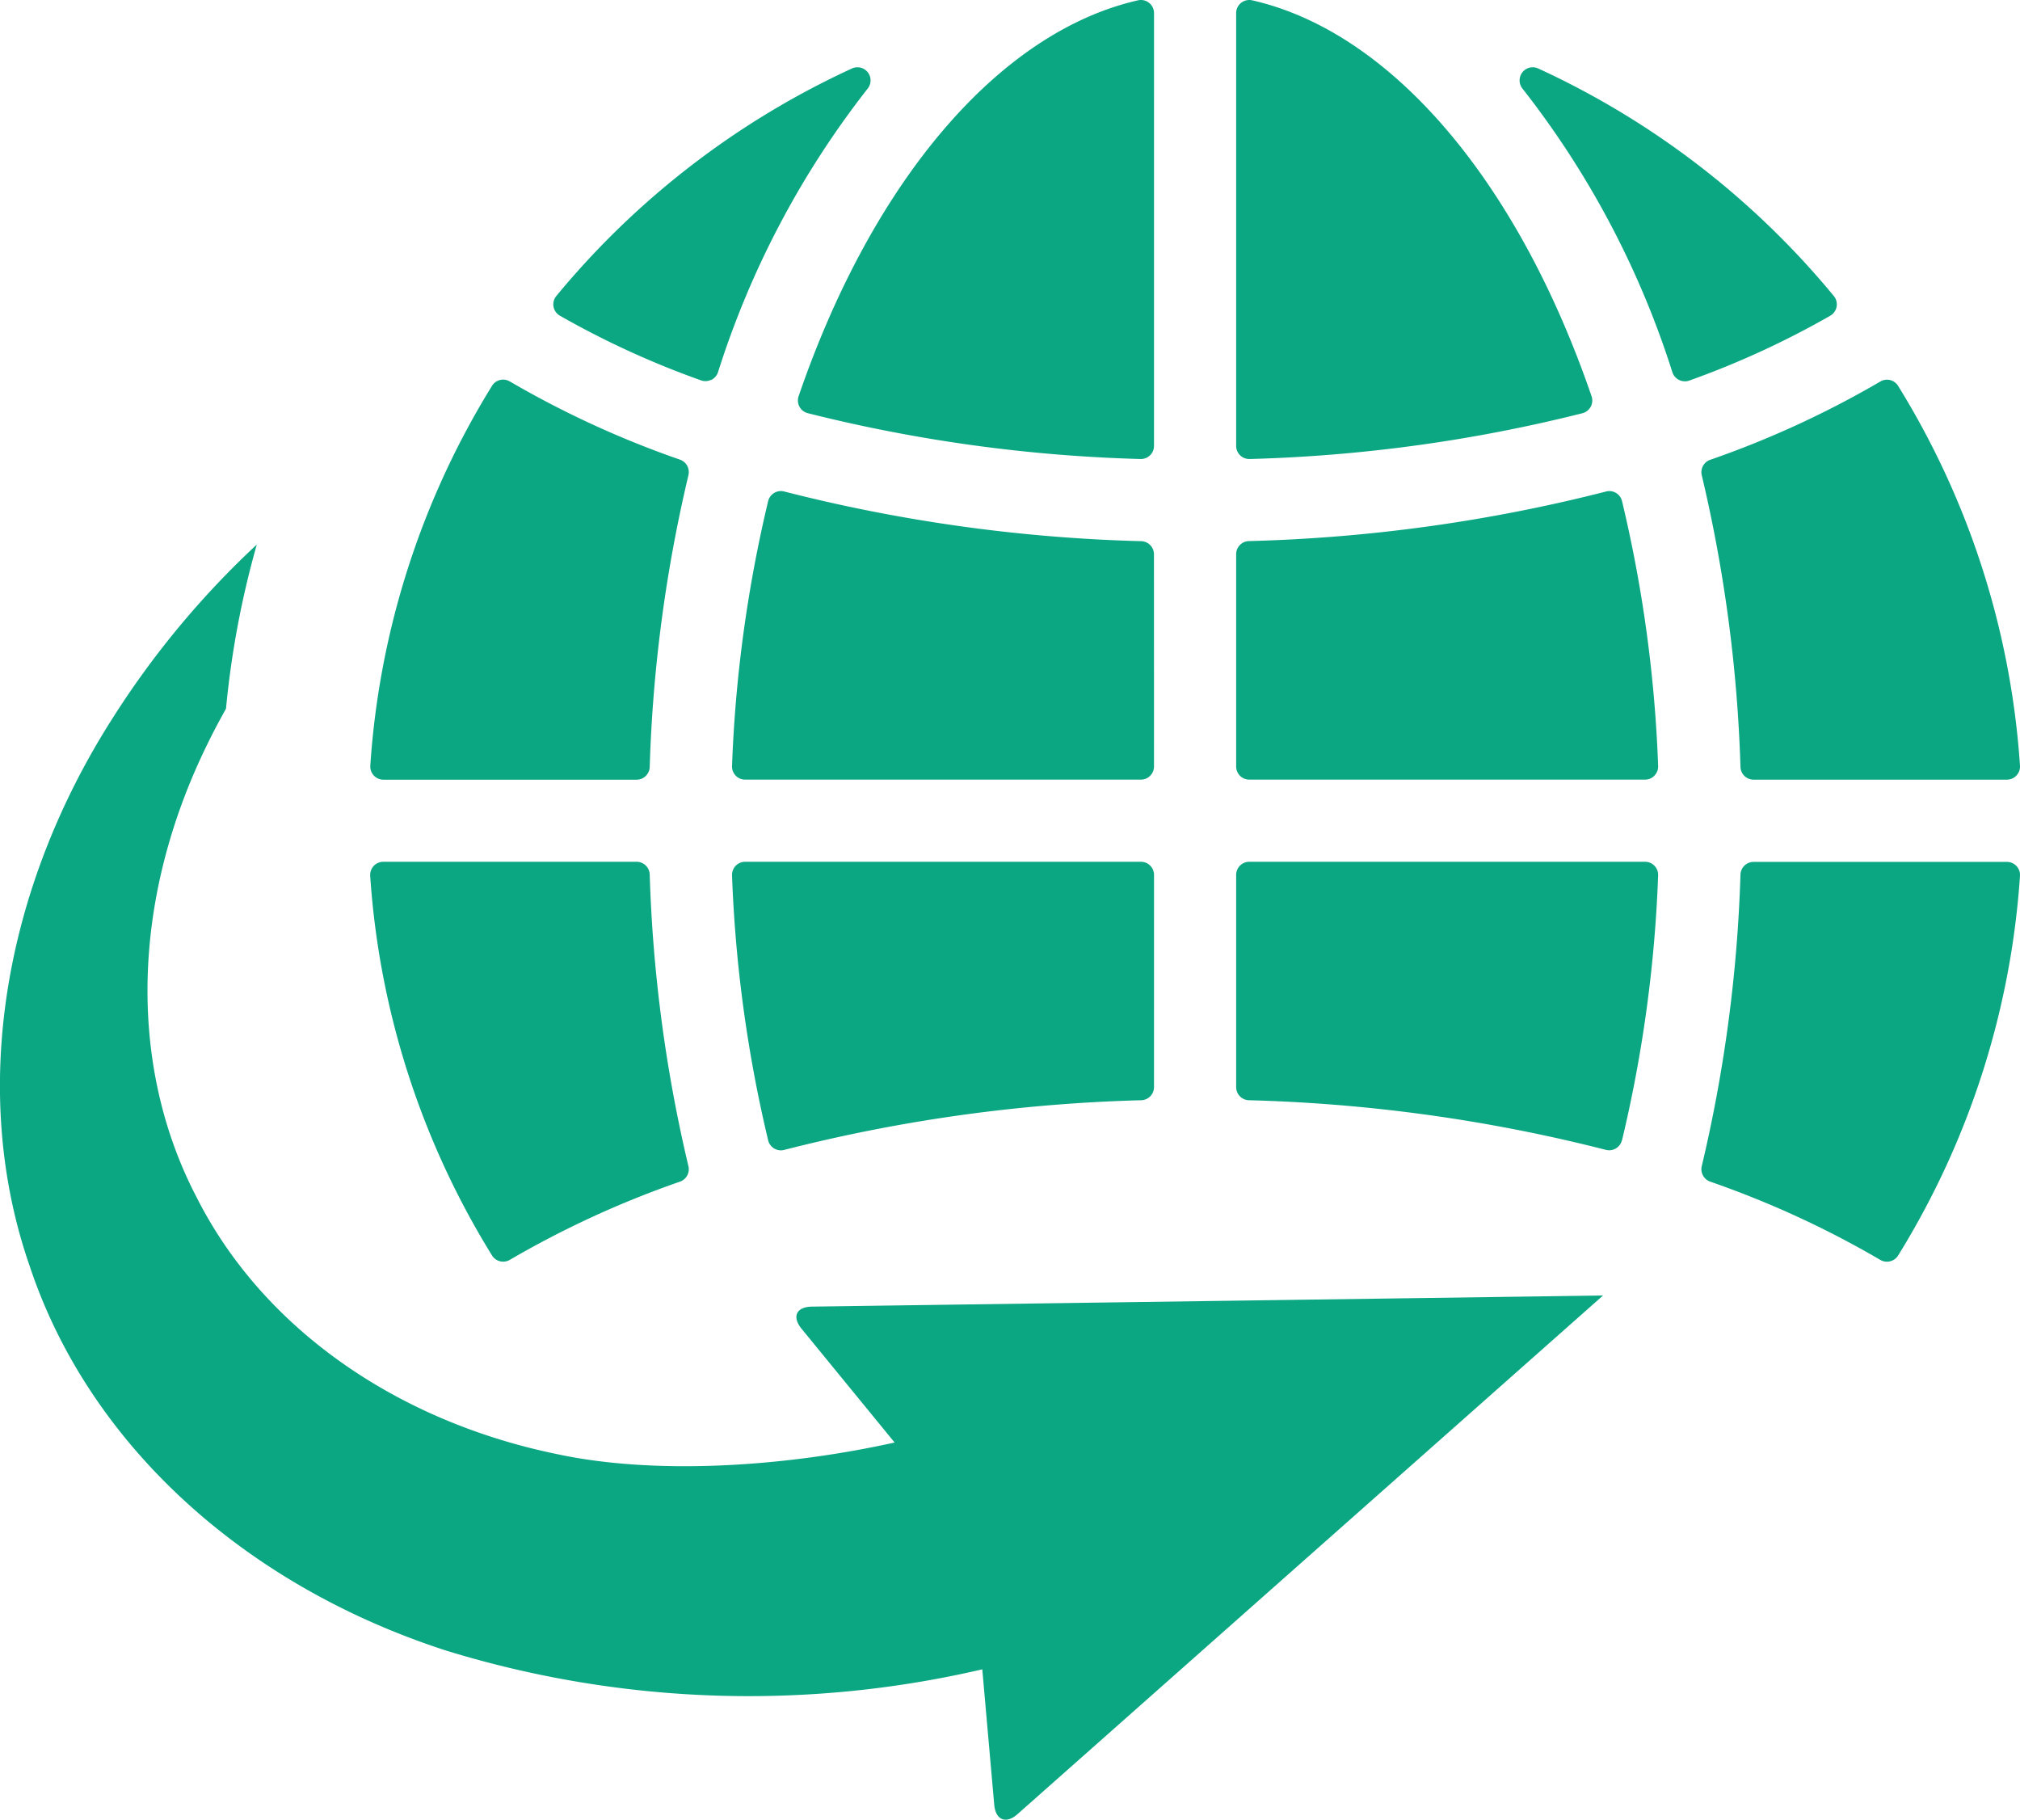 <svg id="icon_03" xmlns="http://www.w3.org/2000/svg" xmlns:xlink="http://www.w3.org/1999/xlink" width="86.401" height="77.821" viewBox="0 0 86.401 77.821">
  <defs>
    <clipPath id="clip-path">
      <rect id="長方形_2552" data-name="長方形 2552" width="86.401" height="77.821" fill="none"/>
    </clipPath>
  </defs>
  <g id="グループ_3044" data-name="グループ 3044" clip-path="url(#clip-path)">
    <path id="パス_3645" data-name="パス 3645" d="M34.726,55.876c-.664.009-.861.433-.441.946l3.98,4.865c-4.518,1.005-10.093,1.425-14.423.5-6.848-1.4-12.6-5.368-15.439-11C5.489,45.6,5.581,38.474,8.9,31.762c.237-.49.5-.975.767-1.458a39.263,39.263,0,0,1,1.317-7.017,37.734,37.734,0,0,0-6.125,7.359c-4.743,7.388-6.174,16.071-3.588,23.5C3.749,61.6,10.256,67.731,19.088,70.587a44.04,44.04,0,0,0,22.927.8l.511,5.789c.058.661.508.84,1,.4L68.567,55.4Z" transform="translate(0 0)" fill="#0ba783"/>
    <path id="パス_3646" data-name="パス 3646" d="M29.087,50.531a41.291,41.291,0,0,0-7.279,3.344.562.562,0,0,1-.763-.187,35.341,35.341,0,0,1-5.211-16.237.569.569,0,0,1,.151-.421.563.563,0,0,1,.41-.177H27.229a.562.562,0,0,1,.561.542A62.155,62.155,0,0,0,29.446,49.87a.562.562,0,0,1-.359.661m.359-30.208A62.154,62.154,0,0,0,27.79,32.8a.562.562,0,0,1-.561.543H16.4a.563.563,0,0,1-.561-.6A35.337,35.337,0,0,1,21.045,16.5a.56.56,0,0,1,.763-.187,41.306,41.306,0,0,0,7.279,3.344.562.562,0,0,1,.359.661m.972-4.076a.564.564,0,0,1-.435.023A37.6,37.6,0,0,1,23.948,13.5a.56.56,0,0,1-.153-.842A35.752,35.752,0,0,1,36.441,2.928a.552.552,0,0,1,.234-.051.561.561,0,0,1,.435.916,38.492,38.492,0,0,0-6.4,12.127.564.564,0,0,1-.288.327M49.36,46.489a.561.561,0,0,1-.544.561,68.993,68.993,0,0,0-15.273,2.124.526.526,0,0,1-.141.019.569.569,0,0,1-.289-.08.558.558,0,0,1-.257-.35,57.789,57.789,0,0,1-1.545-11.327.56.56,0,0,1,.561-.583H48.8a.561.561,0,0,1,.561.561Zm0-13.711a.562.562,0,0,1-.561.562H31.872a.56.56,0,0,1-.561-.583,57.809,57.809,0,0,1,1.545-11.328A.562.562,0,0,1,33.4,21a.568.568,0,0,1,.141.018,68.934,68.934,0,0,0,15.273,2.125.56.56,0,0,1,.544.561Zm0-13.71a.56.56,0,0,1-.561.561h-.017a65.612,65.612,0,0,1-14.232-1.96.561.561,0,0,1-.391-.726C37.334,7.688,42.76,1.359,48.675.014A.575.575,0,0,1,48.8,0a.56.56,0,0,1,.561.561Zm31.064-2.752a.561.561,0,0,1,.764.187A35.331,35.331,0,0,1,86.4,32.741a.561.561,0,0,1-.561.6H75.006a.561.561,0,0,1-.561-.543,62.3,62.3,0,0,0-1.656-12.474.561.561,0,0,1,.358-.66,41.238,41.238,0,0,0,7.277-3.347M52.874.561A.56.56,0,0,1,53.435,0a.584.584,0,0,1,.125.014C59.475,1.359,64.9,7.689,68.076,16.946a.561.561,0,0,1-.391.725,65.483,65.483,0,0,1-14.232,1.958h-.018a.56.56,0,0,1-.561-.561Zm16.5,48.2a.559.559,0,0,1-.545.429.576.576,0,0,1-.142-.018A69.011,69.011,0,0,0,53.418,47.05a.561.561,0,0,1-.544-.561V37.414a.561.561,0,0,1,.561-.561H70.362a.56.56,0,0,1,.561.583,57.672,57.672,0,0,1-1.544,11.325m1.388-15.593a.562.562,0,0,1-.4.172H53.435a.562.562,0,0,1-.561-.562V23.7a.56.56,0,0,1,.544-.561A68.919,68.919,0,0,0,68.692,21.02.576.576,0,0,1,68.834,21a.566.566,0,0,1,.288.08.555.555,0,0,1,.257.35,57.662,57.662,0,0,1,1.544,11.325.561.561,0,0,1-.156.411m1.3-16.86a.553.553,0,0,1-.245-.056.561.561,0,0,1-.288-.327A38.5,38.5,0,0,0,65.124,3.793a.561.561,0,0,1,.436-.916.548.548,0,0,1,.233.051,35.717,35.717,0,0,1,12.645,9.731.561.561,0,0,1-.152.842,37.554,37.554,0,0,1-6.032,2.774.573.573,0,0,1-.191.033M81.188,53.69a.564.564,0,0,1-.764.187,41.156,41.156,0,0,0-7.277-3.347.562.562,0,0,1-.358-.661A62.279,62.279,0,0,0,74.445,37.4a.561.561,0,0,1,.561-.542H85.839a.56.56,0,0,1,.561.6A35.331,35.331,0,0,1,81.188,53.69" transform="translate(0 0)" fill="#0ba783"/>
  </g>
</svg>

